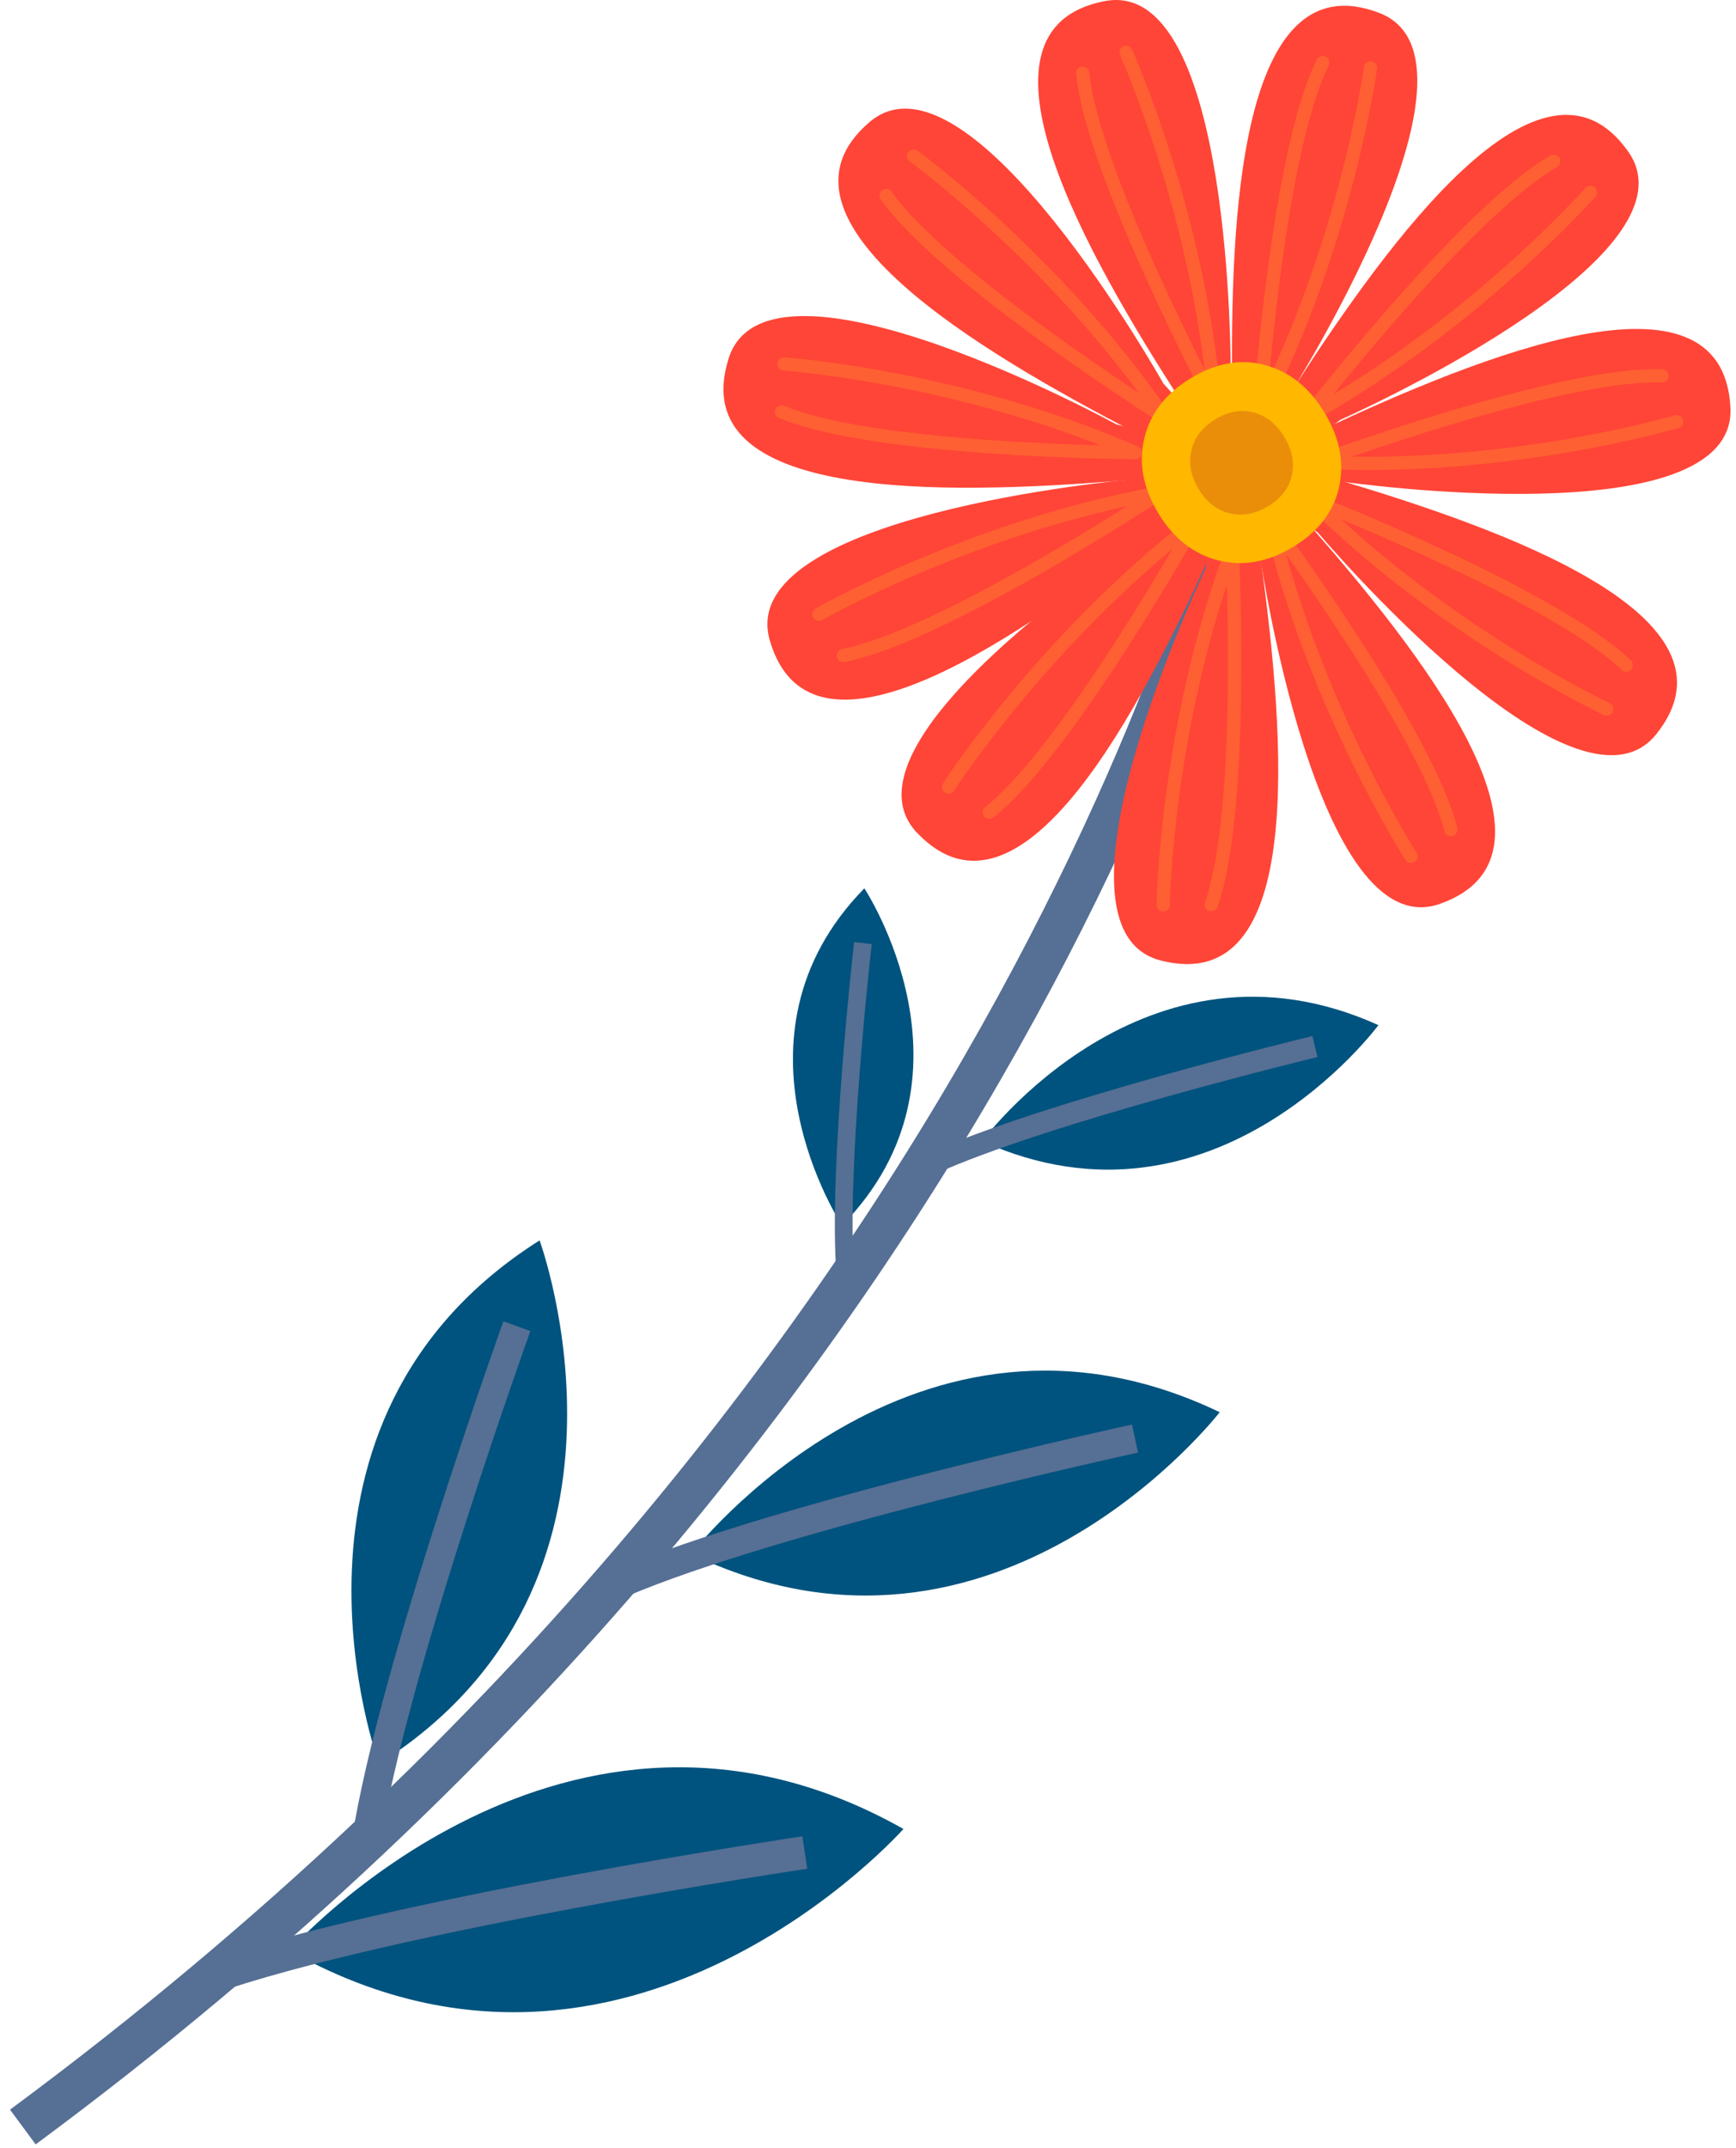 <?xml version="1.0" encoding="UTF-8"?> <svg xmlns="http://www.w3.org/2000/svg" width="152" height="188" viewBox="0 0 152 188" fill="none"><path d="M108.7 39.988C108.7 39.988 91.706 119.82 2 186.158" stroke="#566F94" stroke-width="3.78" stroke-miterlimit="10"></path><path d="M85.992 99.881C85.992 99.881 100.284 80.502 120.692 89.72C120.692 89.72 106.4 109.099 85.992 99.881Z" fill="#00537E"></path><path d="M115.135 91.591C115.135 91.591 91.494 97.309 81.308 101.964" stroke="#566F94" stroke-width="1.89" stroke-miterlimit="10"></path><path d="M60.511 136.002C60.511 136.002 80.042 110.758 106.794 123.597C106.794 123.597 87.263 148.841 60.511 136.002Z" fill="#00537E"></path><path d="M99.381 125.902C99.381 125.902 67.879 132.76 54.243 138.62" stroke="#566F94" stroke-width="2.51" stroke-miterlimit="10"></path><path d="M25.343 170.712C25.343 170.712 49.543 143.385 79.104 160.072C79.104 160.072 54.904 187.398 25.343 170.712Z" fill="#00537E"></path><path d="M70.466 162.134C70.466 162.134 33.996 167.57 17.991 173.218" stroke="#566F94" stroke-width="2.87" stroke-miterlimit="10"></path><path d="M33.184 154.368C33.184 154.368 22.161 124.419 47.244 108.56C47.244 108.56 58.267 138.509 33.184 154.368Z" fill="#00537E"></path><path d="M45.257 116.068C45.257 116.068 34.344 146.406 32.07 161.07" stroke="#566F94" stroke-width="2.51" stroke-miterlimit="10"></path><path d="M73.728 107.254C73.728 107.254 62.861 90.829 75.68 77.748C75.68 77.748 86.547 94.173 73.728 107.254Z" fill="#00537E"></path><path d="M75.554 82.539C75.554 82.539 73.3 102.307 74.011 111.434" stroke="#566F94" stroke-width="1.55" stroke-miterlimit="10"></path><path d="M117.686 42.177C117.686 42.177 152.113 47.093 151.513 35.656C150.817 22.429 129.325 31.294 116.007 37.502C102.694 43.71 117.686 42.177 117.686 42.177Z" fill="#FF4537"></path><path d="M146.803 36.902C146.803 36.902 131.947 41.309 115.276 40.447C115.276 40.447 136.672 32.55 145.522 32.898" stroke="#FF6033" stroke-width="1.16" stroke-linecap="round" stroke-linejoin="round"></path><path d="M117.353 36.746C117.353 36.746 149.153 22.666 142.577 13.287C134.978 2.44 121.448 21.35 113.45 33.675C105.452 45.999 117.353 36.746 117.353 36.746Z" fill="#FF4537"></path><path d="M139.249 16.837C139.249 16.837 128.987 28.45 114.393 36.549C114.393 36.549 128.352 18.511 136.042 14.114" stroke="#FF6033" stroke-width="1.16" stroke-linecap="round" stroke-linejoin="round"></path><path d="M112.845 34.663C112.845 34.663 131.468 5.294 120.793 1.144C108.448 -3.652 107.701 19.585 107.893 34.275C108.085 48.964 112.845 34.663 112.845 34.663Z" fill="#FF4537"></path><path d="M119.996 5.949C119.996 5.949 117.913 21.305 110.273 36.151C110.273 36.151 111.862 13.403 115.815 5.47" stroke="#FF6033" stroke-width="1.16" stroke-linecap="round" stroke-linejoin="round"></path><path d="M107.757 32.731C107.757 32.731 107.984 -2.043 96.734 0.095C83.723 2.571 95.407 22.671 103.355 35.026C111.302 47.381 107.757 32.731 107.757 32.731Z" fill="#FF4537"></path><path d="M98.6 4.593C98.6 4.593 104.974 18.718 106.365 35.354C106.365 35.354 95.654 15.218 94.802 6.403" stroke="#FF6033" stroke-width="1.16" stroke-linecap="round" stroke-linejoin="round"></path><path d="M101.736 45.923C101.736 45.923 72.392 64.587 80.289 72.882C89.421 82.473 99.981 61.758 106.053 48.379C112.124 35.001 101.736 45.923 101.736 45.923Z" fill="#FF4537"></path><path d="M83.052 68.873C83.052 68.873 91.469 55.863 104.691 45.671C104.691 45.671 93.577 65.585 86.628 71.082" stroke="#FF6033" stroke-width="1.16" stroke-linecap="round" stroke-linejoin="round"></path><path d="M105.523 49.837C105.523 49.837 90.531 81.218 101.625 84.062C114.454 87.355 112.427 64.193 110.485 49.63C108.544 35.066 105.523 49.837 105.523 49.837Z" fill="#FF4537"></path><path d="M101.842 79.196C101.842 79.196 102.079 63.704 107.893 48.051C107.893 48.051 109.028 70.83 106.048 79.17" stroke="#FF6033" stroke-width="1.16" stroke-linecap="round" stroke-linejoin="round"></path><path d="M110.299 48.485C110.299 48.485 115.261 82.907 126.067 79.11C138.563 74.723 124.015 56.589 114.313 45.555C104.61 34.522 110.299 48.48 110.299 48.48V48.485Z" fill="#FF4537"></path><path d="M123.546 74.945C123.546 74.945 115.14 61.929 111.282 45.686C111.282 45.686 124.877 63.997 127.031 72.595" stroke="#FF6033" stroke-width="1.16" stroke-linecap="round" stroke-linejoin="round"></path><path d="M101.872 33.579C101.872 33.579 84.853 3.251 76.139 10.68C66.058 19.272 86.159 30.951 99.184 37.754C112.205 44.557 101.872 33.579 101.872 33.579Z" fill="#FF4537"></path><path d="M79.992 13.66C79.992 13.66 92.523 22.777 101.963 36.544C101.963 36.544 82.689 24.35 77.586 17.109" stroke="#FF6033" stroke-width="1.16" stroke-linecap="round" stroke-linejoin="round"></path><path d="M97.757 37.144C97.757 37.144 67.254 20.447 63.799 31.365C59.805 43.992 83.042 43.246 97.692 42.106C112.341 40.971 97.762 37.139 97.762 37.139L97.757 37.144Z" fill="#FF4537"></path><path d="M68.645 31.854C68.645 31.854 84.101 32.943 99.406 39.61C99.406 39.61 76.603 39.489 68.433 36.05" stroke="#FF6033" stroke-width="1.16" stroke-linecap="round" stroke-linejoin="round"></path><path d="M98.847 41.985C98.847 41.985 64.203 45.046 67.4 56.044C71.091 68.762 90.001 55.232 101.549 46.155C113.097 37.073 98.847 41.99 98.847 41.99V41.985Z" fill="#FF4537"></path><path d="M71.696 53.76C71.696 53.76 85.155 46.085 101.585 43.125C101.585 43.125 82.553 55.691 73.855 57.365" stroke="#FF6033" stroke-width="1.16" stroke-linecap="round" stroke-linejoin="round"></path><path d="M115.417 46.639C115.417 46.639 137.867 73.2 145.023 64.254C153.293 53.911 131.347 46.246 117.273 42.03C103.198 37.82 115.422 46.639 115.422 46.639H115.417Z" fill="#FF4537"></path><path d="M140.676 62.055C140.676 62.055 126.647 55.474 114.772 43.745C114.772 43.745 136.007 52.071 142.386 58.213" stroke="#FF6033" stroke-width="1.16" stroke-linecap="round" stroke-linejoin="round"></path><path d="M106.653 49.04C108.821 49.594 111.005 49.206 113.208 47.875C115.412 46.549 116.758 44.809 117.242 42.656C117.727 40.502 117.308 38.329 115.977 36.125C114.65 33.922 112.916 32.535 110.788 31.955C108.66 31.38 106.491 31.758 104.288 33.084C102.084 34.416 100.722 36.166 100.198 38.339C99.673 40.513 100.082 42.701 101.408 44.905C102.739 47.108 104.484 48.485 106.653 49.04Z" fill="#FFB700"></path><path d="M107.641 44.915C108.761 45.202 109.885 45.001 111.025 44.315C112.159 43.629 112.855 42.731 113.107 41.622C113.36 40.513 113.143 39.388 112.457 38.253C111.771 37.119 110.878 36.398 109.779 36.105C108.68 35.808 107.56 36.004 106.426 36.69C105.286 37.376 104.585 38.279 104.318 39.403C104.051 40.528 104.257 41.657 104.943 42.792C105.629 43.931 106.532 44.643 107.646 44.925L107.641 44.915Z" fill="#EA8E0A"></path></svg> 